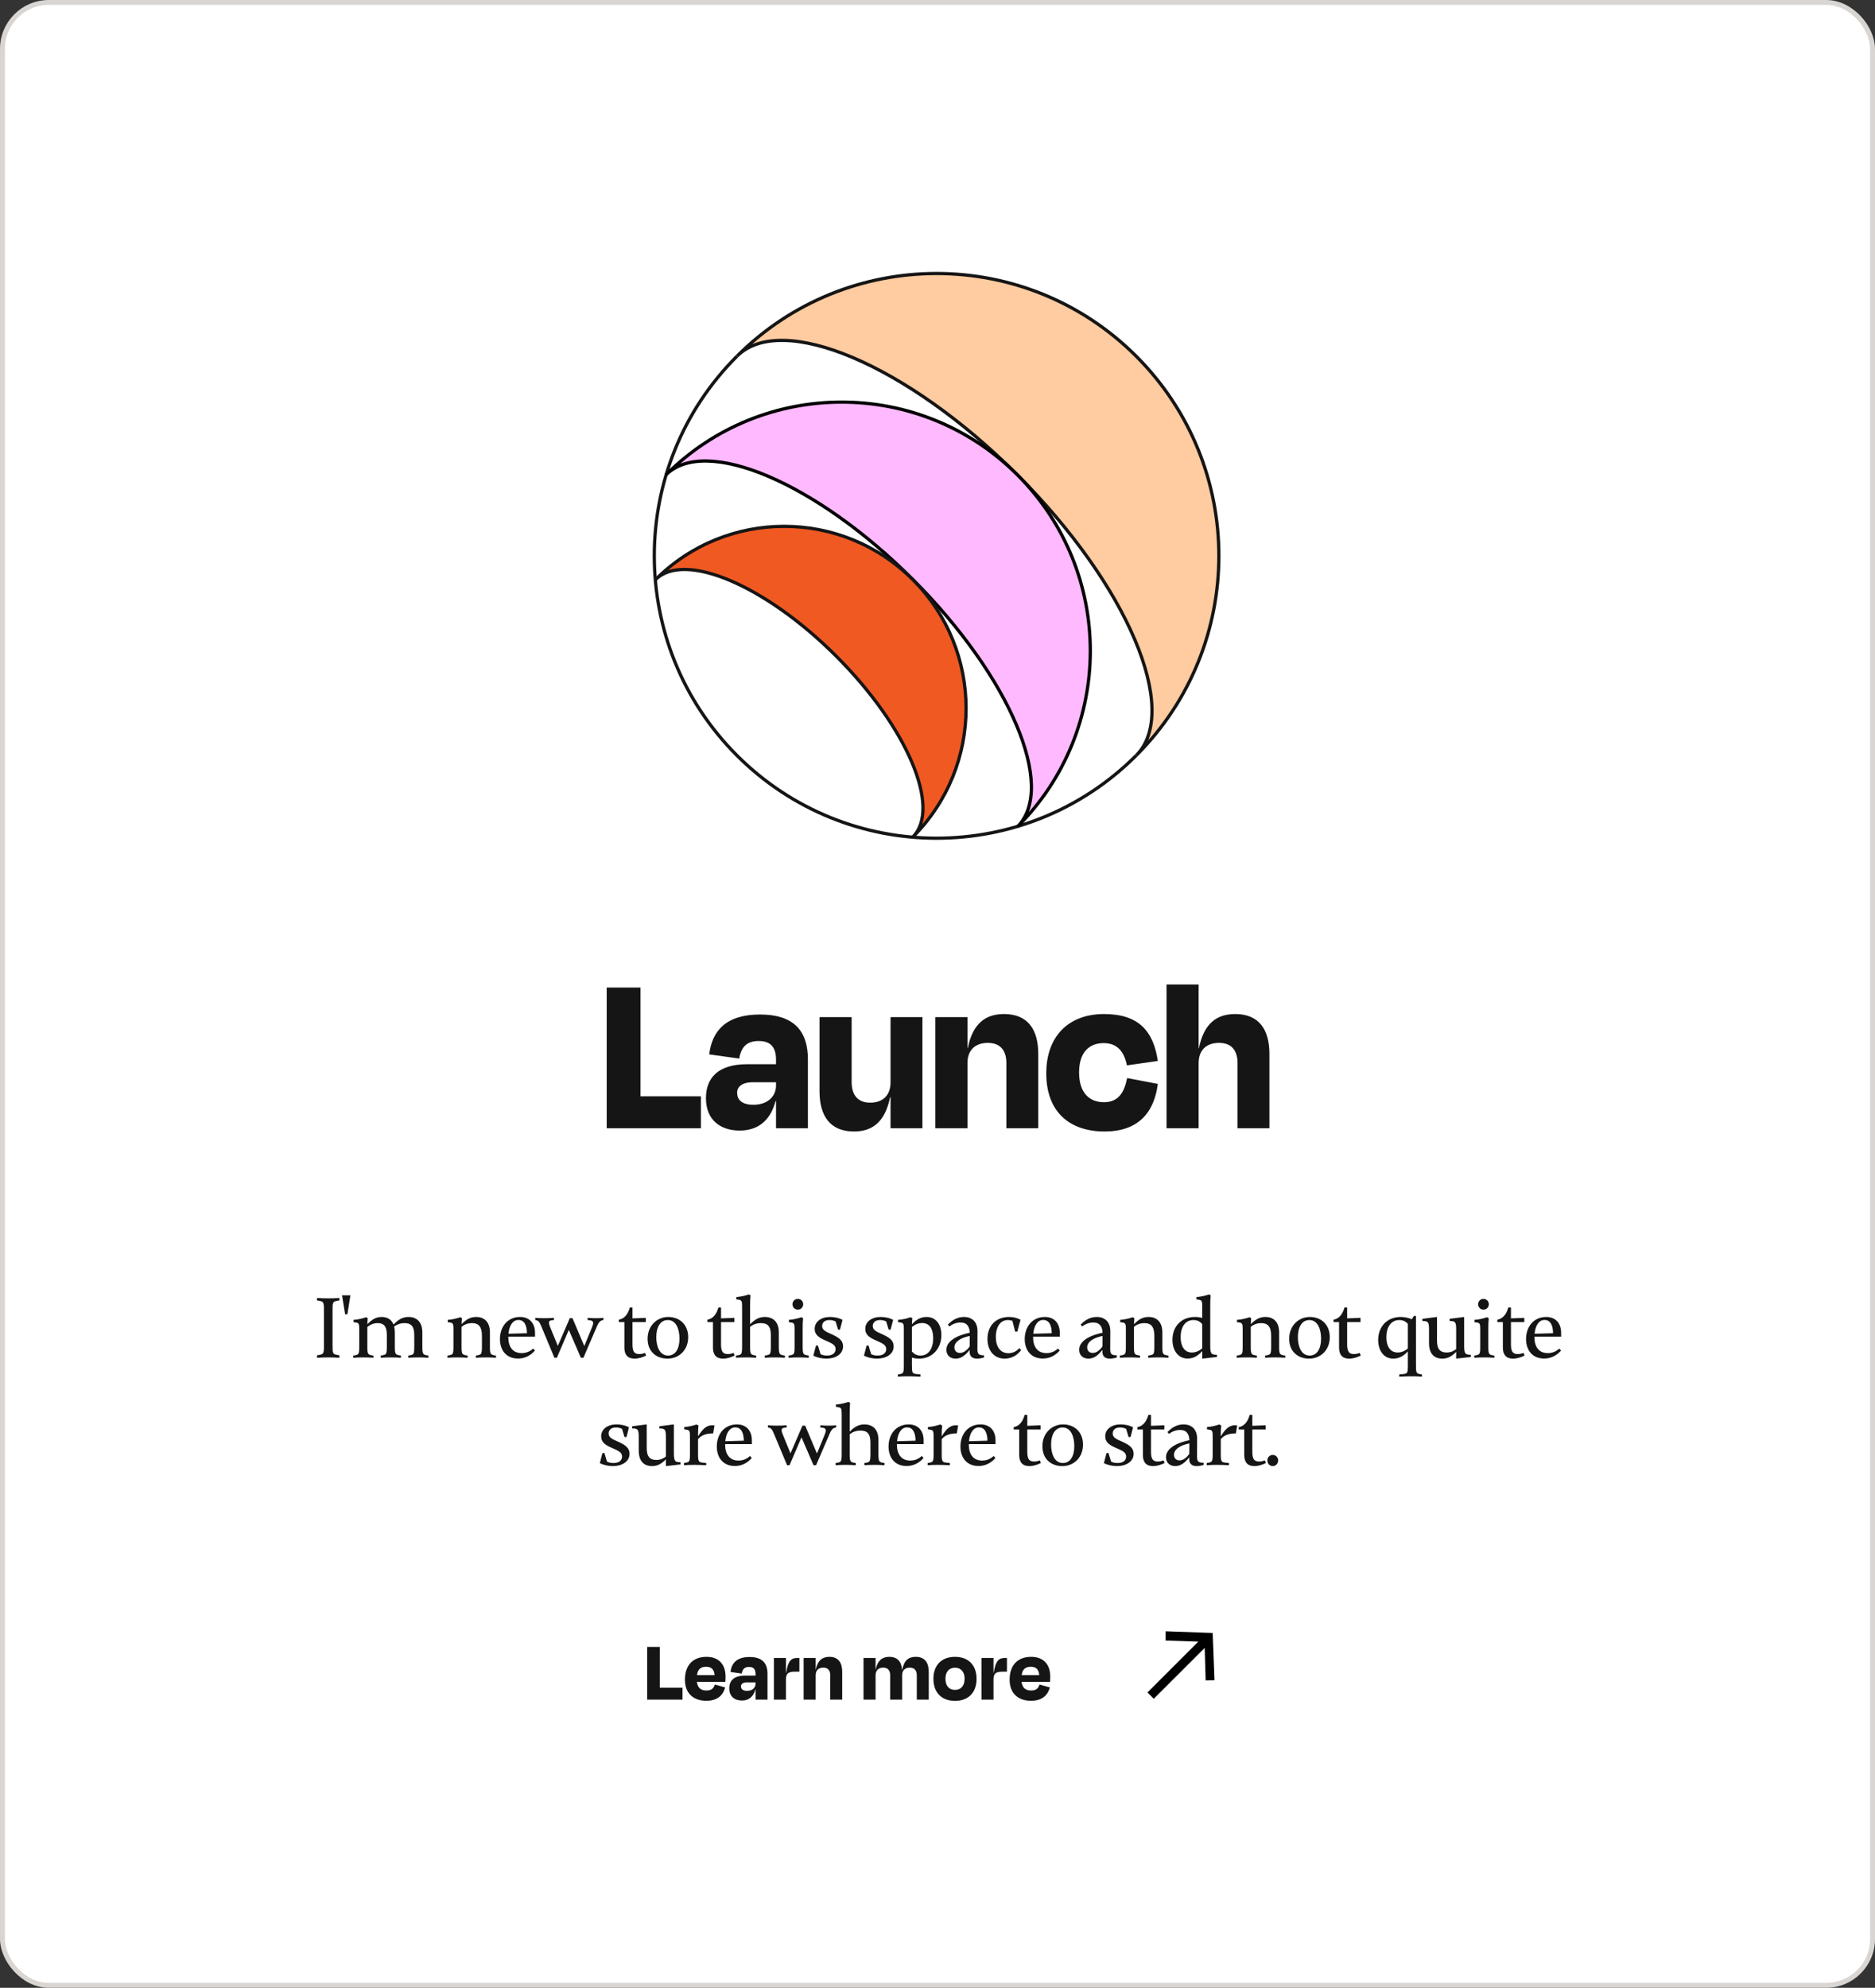 <svg xmlns="http://www.w3.org/2000/svg" width="384" height="407" viewBox="0 0 384 407" fill="none"><rect x="0" y="0" width="384" height="407" fill="#333333" stroke="none"/><rect x="0.5" y="0.5" width="383" height="406" rx="9.5" fill="white" stroke="#D9D5D2"></rect><path d="M68.106 268.172V275.588C68.106 276.326 68.106 276.758 68.25 277.01C68.412 277.334 68.772 277.388 69.51 277.496V278C68.376 277.946 68.106 277.928 67.224 277.928C66.324 277.928 66.054 277.946 64.92 278V277.496C65.64 277.388 66.018 277.334 66.18 277.01C66.324 276.776 66.342 276.344 66.342 275.57V268.19C66.342 267.416 66.324 266.984 66.18 266.75C66.018 266.426 65.64 266.372 64.92 266.264V265.76C66.054 265.814 66.324 265.832 67.224 265.832C68.106 265.832 68.376 265.814 69.51 265.76V266.264C68.772 266.372 68.412 266.426 68.25 266.75C68.106 267.002 68.106 267.434 68.106 268.172ZM70.68 269.09L70.05 265.22H71.76L71.148 269.09H70.68ZM72.349 278V277.55C72.907 277.46 73.231 277.424 73.393 277.172C73.555 276.92 73.573 276.488 73.573 275.624V272.456C73.573 271.61 73.573 271.214 73.393 270.998C73.249 270.818 72.979 270.782 72.403 270.71V270.242C73.465 270.152 74.167 269.972 74.977 269.702L75.319 269.9C75.265 270.278 75.247 270.674 75.247 271.142C76.021 270.314 76.867 269.648 78.145 269.648C79.333 269.648 80.179 270.17 80.593 271.196C81.439 270.332 82.303 269.648 83.635 269.648C85.417 269.648 86.497 270.746 86.497 272.816V275.534C86.497 276.398 86.515 276.866 86.659 277.118C86.821 277.424 87.145 277.46 87.739 277.55V278C86.767 277.946 86.587 277.928 85.669 277.928C84.769 277.928 84.571 277.946 83.617 278V277.55C84.175 277.46 84.499 277.424 84.661 277.172C84.823 276.92 84.841 276.452 84.841 275.534V273.32C84.841 271.484 84.121 270.908 82.861 270.908C81.961 270.908 81.277 271.196 80.719 271.61C80.809 271.97 80.863 272.366 80.863 272.816V275.642C80.863 276.434 80.881 276.866 81.025 277.118C81.187 277.424 81.511 277.46 82.105 277.55V278C81.151 277.946 80.953 277.928 80.035 277.928C79.135 277.928 78.937 277.946 77.983 278V277.55C78.541 277.46 78.865 277.424 79.045 277.172C79.189 276.92 79.225 276.488 79.225 275.624V273.32C79.225 271.484 78.541 270.908 77.371 270.908C76.435 270.908 75.769 271.268 75.229 271.7C75.229 271.808 75.229 271.898 75.229 272.006V275.642C75.229 276.434 75.247 276.866 75.391 277.118C75.553 277.424 75.877 277.46 76.471 277.55V278C75.499 277.946 75.319 277.928 74.401 277.928C73.501 277.928 73.303 277.946 72.349 278ZM94.522 272.006V275.642C94.522 276.434 94.54 276.866 94.684 277.118C94.846 277.424 95.17 277.46 95.764 277.55V278C94.792 277.946 94.612 277.928 93.694 277.928C92.794 277.928 92.596 277.946 91.642 278V277.55C92.2 277.46 92.524 277.424 92.686 277.172C92.848 276.92 92.866 276.488 92.866 275.624V272.456C92.866 271.61 92.866 271.214 92.686 270.998C92.542 270.818 92.272 270.782 91.696 270.71V270.242C92.758 270.152 93.46 269.972 94.27 269.702L94.612 269.9C94.576 270.26 94.54 270.674 94.54 271.124C95.332 270.296 96.196 269.648 97.51 269.648C99.256 269.648 100.336 270.746 100.336 272.816V275.642C100.336 276.434 100.354 276.866 100.498 277.118C100.66 277.424 100.984 277.46 101.578 277.55V278C100.624 277.946 100.426 277.928 99.508 277.928C98.608 277.928 98.41 277.946 97.456 278V277.55C98.014 277.46 98.338 277.424 98.518 277.172C98.662 276.92 98.698 276.488 98.698 275.624V273.5C98.698 271.574 97.96 270.908 96.682 270.908C95.746 270.908 95.062 271.232 94.522 271.664C94.522 271.772 94.522 271.88 94.522 272.006ZM109.553 276.524C108.851 277.334 107.699 278.162 106.097 278.162C103.649 278.162 102.389 276.416 102.389 274.184C102.389 271.628 103.955 269.648 106.511 269.648C108.455 269.648 109.571 270.944 109.571 272.906V273.68H104.099V273.752C104.099 275.732 104.981 277.046 106.835 277.046C107.897 277.046 108.653 276.614 109.193 276.11L109.553 276.524ZM106.169 270.26C104.999 270.26 104.279 271.448 104.135 273.086L107.915 272.978C107.915 271.52 107.465 270.26 106.169 270.26ZM113.542 278L110.914 271.7C110.518 270.728 110.302 270.332 109.618 270.278V269.828C110.158 269.864 110.536 269.9 111.346 269.9C112.228 269.9 112.642 269.882 113.452 269.828V270.278C112.732 270.314 112.426 270.422 112.426 270.836C112.426 271.034 112.498 271.304 112.642 271.664L114.244 275.57L116.692 269.9H117.25L119.662 275.606L121.264 271.7C121.408 271.34 121.48 271.088 121.48 270.89C121.48 270.458 121.138 270.314 120.346 270.278V269.828C121.03 269.882 121.318 269.9 121.984 269.9C122.704 269.9 122.974 269.882 123.586 269.828V270.278C123.046 270.332 122.668 270.602 122.29 271.484L119.482 278H118.96L116.494 272.294L114.046 278H113.542ZM129.945 278.18C128.559 278.18 127.875 277.388 127.875 275.93V270.692H126.741V270.206C127.929 269.99 128.613 269.036 128.991 267.704H129.531V269.936L132.267 269.828V270.692H129.531V275.264C129.531 276.794 129.963 277.244 130.935 277.244C131.385 277.244 131.763 277.136 132.105 277.01L132.321 277.55C131.583 277.91 130.773 278.18 129.945 278.18ZM136.711 278.18C134.407 278.18 132.625 276.722 132.625 274.112C132.625 271.448 134.551 269.648 136.855 269.648C139.177 269.648 140.941 271.196 140.941 273.788C140.941 276.452 139.033 278.18 136.711 278.18ZM136.819 277.55C138.331 277.55 139.159 276.146 139.159 274.094C139.159 272.096 138.439 270.278 136.765 270.278C135.235 270.278 134.407 271.718 134.407 273.77C134.407 275.768 135.145 277.55 136.819 277.55ZM148.083 278.18C146.697 278.18 146.013 277.388 146.013 275.93V270.692H144.879V270.206C146.067 269.99 146.751 269.036 147.129 267.704H147.669V269.936L150.405 269.828V270.692H147.669V275.264C147.669 276.794 148.101 277.244 149.073 277.244C149.523 277.244 149.901 277.136 150.243 277.01L150.459 277.55C149.721 277.91 148.911 278.18 148.083 278.18ZM159.505 272.816V275.642C159.505 276.434 159.541 276.866 159.667 277.118C159.829 277.424 160.153 277.46 160.747 277.55V278C159.793 277.946 159.595 277.928 158.695 277.928C157.777 277.928 157.579 277.946 156.625 278V277.55C157.183 277.46 157.525 277.424 157.687 277.172C157.831 276.92 157.867 276.488 157.867 275.624V273.32C157.867 271.484 157.129 270.908 155.851 270.908C154.861 270.908 154.177 271.232 153.619 271.664V275.642C153.619 276.434 153.637 276.866 153.781 277.118C153.943 277.424 154.267 277.46 154.861 277.55V278C153.907 277.946 153.709 277.928 152.791 277.928C151.891 277.928 151.693 277.946 150.739 278V277.55C151.297 277.46 151.639 277.424 151.801 277.172C151.945 276.92 151.981 276.488 151.981 275.624V267.794C151.981 266.948 151.963 266.552 151.801 266.336C151.639 266.156 151.387 266.12 150.793 266.048V265.58C151.873 265.472 152.557 265.31 153.367 265.04L153.709 265.22C153.637 265.832 153.619 266.498 153.619 267.344V271.142C154.429 270.314 155.311 269.648 156.607 269.648C158.425 269.648 159.505 270.746 159.505 272.816ZM163.396 268.154C162.784 268.154 162.298 267.668 162.298 267.038C162.298 266.426 162.784 265.94 163.396 265.94C164.008 265.94 164.494 266.426 164.494 267.038C164.494 267.668 164.008 268.154 163.396 268.154ZM164.386 272.006V275.642C164.386 276.434 164.404 276.866 164.548 277.118C164.71 277.424 165.034 277.46 165.628 277.55V278C164.656 277.946 164.476 277.928 163.558 277.928C162.658 277.928 162.46 277.946 161.506 278V277.55C162.064 277.46 162.388 277.424 162.55 277.172C162.712 276.92 162.73 276.488 162.73 275.624V272.456C162.73 271.61 162.73 271.214 162.55 270.998C162.406 270.818 162.136 270.782 161.56 270.71V270.242C162.622 270.152 163.306 269.972 164.134 269.702L164.476 269.9C164.404 270.494 164.386 271.178 164.386 272.006ZM169.167 274.508C167.781 273.914 166.845 273.356 166.845 272.078C166.845 270.62 168.159 269.648 169.977 269.648C170.805 269.648 171.759 269.81 172.551 270.242L172.029 272.24H171.633L171.129 270.566C170.733 270.368 170.337 270.278 169.869 270.278C168.843 270.278 168.375 270.836 168.375 271.502C168.375 272.33 169.113 272.654 170.265 273.158C171.633 273.788 172.659 274.346 172.659 275.678C172.659 277.262 171.111 278.18 169.257 278.18C168.411 278.18 167.403 278 166.575 277.568L167.115 275.498H167.511L168.051 277.262C168.483 277.478 168.879 277.55 169.383 277.55C170.553 277.55 171.129 276.974 171.129 276.236C171.129 275.336 170.355 275.048 169.167 274.508ZM179.531 274.508C178.145 273.914 177.209 273.356 177.209 272.078C177.209 270.62 178.523 269.648 180.341 269.648C181.169 269.648 182.123 269.81 182.915 270.242L182.393 272.24H181.997L181.493 270.566C181.097 270.368 180.701 270.278 180.233 270.278C179.207 270.278 178.739 270.836 178.739 271.502C178.739 272.33 179.477 272.654 180.629 273.158C181.997 273.788 183.023 274.346 183.023 275.678C183.023 277.262 181.475 278.18 179.621 278.18C178.775 278.18 177.767 278 176.939 277.568L177.479 275.498H177.875L178.415 277.262C178.847 277.478 179.243 277.55 179.747 277.55C180.917 277.55 181.493 276.974 181.493 276.236C181.493 275.336 180.719 275.048 179.531 274.508ZM188.525 281.42V281.87C187.031 281.816 186.851 281.798 185.933 281.798C185.015 281.798 184.835 281.816 183.881 281.87V281.42C184.421 281.33 184.781 281.294 184.925 281.042C185.087 280.79 185.105 280.358 185.105 279.494V272.456C185.105 271.61 185.105 271.214 184.925 270.998C184.781 270.818 184.511 270.782 183.917 270.71V270.242C184.997 270.152 185.699 269.972 186.491 269.702L186.851 269.9C186.797 270.278 186.779 270.674 186.761 271.142C187.427 270.422 188.345 269.648 189.749 269.648C191.693 269.648 192.791 271.196 192.791 273.338C192.791 276.164 190.901 278.18 188.237 278.18C187.715 278.18 187.211 278.108 186.761 277.964V279.512C186.761 280.304 186.779 280.736 186.905 280.988C187.067 281.294 187.409 281.33 188.525 281.42ZM186.761 272.006V276.722C187.193 277.226 187.733 277.55 188.525 277.55C190.163 277.55 191.117 276.128 191.117 273.986C191.117 272.186 190.433 270.89 188.867 270.89C188.003 270.89 187.319 271.25 186.761 271.7C186.761 271.79 186.761 271.898 186.761 272.006ZM194.128 271.214C194.92 270.386 195.964 269.648 197.404 269.648C199.096 269.648 200.212 270.674 200.194 272.6L200.176 276.182C200.158 277.262 200.464 277.496 201.526 277.496V277.928C201.022 278.108 200.518 278.18 200.104 278.18C199.24 278.18 198.574 277.802 198.574 276.74V276.38C197.782 277.406 196.9 278.18 195.712 278.18C194.668 278.18 193.822 277.55 193.822 276.38C193.822 274.94 195.19 273.608 198.556 272.888L198.61 272.87C198.556 271.718 198.124 270.782 196.72 270.782C195.802 270.782 195.01 271.142 194.434 271.592L194.128 271.214ZM195.46 275.876C195.46 276.578 195.91 277.01 196.594 277.01C197.44 277.01 198.106 276.344 198.592 275.696L198.61 273.536C196.72 273.914 195.46 274.742 195.46 275.876ZM209.125 276.434C208.441 277.334 207.343 278.18 205.759 278.18C203.563 278.18 202.231 276.506 202.231 274.13C202.231 271.61 203.815 269.648 206.677 269.648C207.649 269.648 208.369 269.882 208.999 270.206L208.351 272.636H207.901L207.343 270.44C206.983 270.314 206.659 270.278 206.407 270.278C204.733 270.278 203.941 271.916 203.941 273.698C203.941 275.75 204.877 277.064 206.515 277.064C207.577 277.064 208.297 276.56 208.747 276.02L209.125 276.434ZM217.029 276.524C216.327 277.334 215.175 278.162 213.573 278.162C211.125 278.162 209.865 276.416 209.865 274.184C209.865 271.628 211.431 269.648 213.987 269.648C215.931 269.648 217.047 270.944 217.047 272.906V273.68H211.575V273.752C211.575 275.732 212.457 277.046 214.311 277.046C215.373 277.046 216.129 276.614 216.669 276.11L217.029 276.524ZM213.645 270.26C212.475 270.26 211.755 271.448 211.611 273.086L215.391 272.978C215.391 271.52 214.941 270.26 213.645 270.26ZM221.323 271.214C222.115 270.386 223.159 269.648 224.599 269.648C226.291 269.648 227.407 270.674 227.389 272.6L227.371 276.182C227.353 277.262 227.659 277.496 228.721 277.496V277.928C228.217 278.108 227.713 278.18 227.299 278.18C226.435 278.18 225.769 277.802 225.769 276.74V276.38C224.977 277.406 224.095 278.18 222.907 278.18C221.863 278.18 221.017 277.55 221.017 276.38C221.017 274.94 222.385 273.608 225.751 272.888L225.805 272.87C225.751 271.718 225.319 270.782 223.915 270.782C222.997 270.782 222.205 271.142 221.629 271.592L221.323 271.214ZM222.655 275.876C222.655 276.578 223.105 277.01 223.789 277.01C224.635 277.01 225.301 276.344 225.787 275.696L225.805 273.536C223.915 273.914 222.655 274.742 222.655 275.876ZM232.234 272.006V275.642C232.234 276.434 232.252 276.866 232.396 277.118C232.558 277.424 232.882 277.46 233.476 277.55V278C232.504 277.946 232.324 277.928 231.406 277.928C230.506 277.928 230.308 277.946 229.354 278V277.55C229.912 277.46 230.236 277.424 230.398 277.172C230.56 276.92 230.578 276.488 230.578 275.624V272.456C230.578 271.61 230.578 271.214 230.398 270.998C230.254 270.818 229.984 270.782 229.408 270.71V270.242C230.47 270.152 231.172 269.972 231.982 269.702L232.324 269.9C232.288 270.26 232.252 270.674 232.252 271.124C233.044 270.296 233.908 269.648 235.222 269.648C236.968 269.648 238.048 270.746 238.048 272.816V275.642C238.048 276.434 238.066 276.866 238.21 277.118C238.372 277.424 238.696 277.46 239.29 277.55V278C238.336 277.946 238.138 277.928 237.22 277.928C236.32 277.928 236.122 277.946 235.168 278V277.55C235.726 277.46 236.05 277.424 236.23 277.172C236.374 276.92 236.41 276.488 236.41 275.624V273.5C236.41 271.574 235.672 270.908 234.394 270.908C233.458 270.908 232.774 271.232 232.234 271.664C232.234 271.772 232.234 271.88 232.234 272.006ZM247.859 267.344V275.498C247.859 277.19 248.057 277.388 249.227 277.388V277.838L246.221 278.18V276.632C245.501 277.424 244.601 278.162 243.215 278.162C241.325 278.162 240.119 276.56 240.119 274.31C240.119 271.61 241.901 269.648 244.745 269.648C245.267 269.648 245.771 269.72 246.221 269.846V267.812C246.221 266.948 246.203 266.552 246.041 266.336C245.879 266.156 245.627 266.12 245.033 266.048V265.58C246.113 265.472 246.797 265.31 247.607 265.04L247.949 265.22C247.877 265.832 247.859 266.498 247.859 267.344ZM241.793 273.77C241.793 275.588 242.549 276.92 244.079 276.92C244.925 276.92 245.609 276.578 246.221 276.074V271.106C245.789 270.602 245.249 270.278 244.403 270.278C242.711 270.278 241.793 271.754 241.793 273.77ZM256.155 272.006V275.642C256.155 276.434 256.173 276.866 256.317 277.118C256.479 277.424 256.803 277.46 257.397 277.55V278C256.425 277.946 256.245 277.928 255.327 277.928C254.427 277.928 254.229 277.946 253.275 278V277.55C253.833 277.46 254.157 277.424 254.319 277.172C254.481 276.92 254.499 276.488 254.499 275.624V272.456C254.499 271.61 254.499 271.214 254.319 270.998C254.175 270.818 253.905 270.782 253.329 270.71V270.242C254.391 270.152 255.093 269.972 255.903 269.702L256.245 269.9C256.209 270.26 256.173 270.674 256.173 271.124C256.965 270.296 257.829 269.648 259.143 269.648C260.889 269.648 261.969 270.746 261.969 272.816V275.642C261.969 276.434 261.987 276.866 262.131 277.118C262.293 277.424 262.617 277.46 263.211 277.55V278C262.257 277.946 262.059 277.928 261.141 277.928C260.241 277.928 260.043 277.946 259.089 278V277.55C259.647 277.46 259.971 277.424 260.151 277.172C260.295 276.92 260.331 276.488 260.331 275.624V273.5C260.331 271.574 259.593 270.908 258.315 270.908C257.379 270.908 256.695 271.232 256.155 271.664C256.155 271.772 256.155 271.88 256.155 272.006ZM268.108 278.18C265.804 278.18 264.022 276.722 264.022 274.112C264.022 271.448 265.948 269.648 268.252 269.648C270.574 269.648 272.338 271.196 272.338 273.788C272.338 276.452 270.43 278.18 268.108 278.18ZM268.216 277.55C269.728 277.55 270.556 276.146 270.556 274.094C270.556 272.096 269.836 270.278 268.162 270.278C266.632 270.278 265.804 271.718 265.804 273.77C265.804 275.768 266.542 277.55 268.216 277.55ZM276.311 278.18C274.925 278.18 274.241 277.388 274.241 275.93V270.692H273.107V270.206C274.295 269.99 274.979 269.036 275.357 267.704H275.897V269.936L278.633 269.828V270.692H275.897V275.264C275.897 276.794 276.329 277.244 277.301 277.244C277.751 277.244 278.129 277.136 278.471 277.01L278.687 277.55C277.949 277.91 277.139 278.18 276.311 278.18ZM290.132 280.988C290.294 281.294 290.636 281.33 291.212 281.42V281.87C290.348 281.816 290.078 281.798 289.16 281.798C288.242 281.798 287.9 281.816 286.568 281.87V281.42C287.648 281.33 288.008 281.294 288.152 281.042C288.314 280.79 288.332 280.358 288.332 279.494V276.686C287.63 277.46 286.676 278.18 285.344 278.18C283.31 278.18 282.248 276.398 282.248 274.364C282.248 271.718 283.994 269.648 286.874 269.648C287.72 269.648 288.494 269.846 289.142 270.116L289.556 269.45H289.988V279.512C289.988 280.304 290.006 280.736 290.132 280.988ZM283.922 273.806C283.922 275.48 284.606 276.92 286.244 276.92C287.072 276.92 287.756 276.578 288.332 276.11V271.07C287.918 270.584 287.378 270.278 286.568 270.278C284.84 270.278 283.922 271.79 283.922 273.806ZM299.86 269.648V275.498C299.86 277.19 300.058 277.388 301.228 277.388V277.838L298.222 278.18V276.794C297.448 277.586 296.602 278.18 295.414 278.18C293.614 278.18 292.66 277.064 292.66 274.994V272.222C292.66 270.656 292.462 270.476 291.31 270.476V270.026L294.298 269.648V274.508C294.298 276.344 295.036 276.92 296.26 276.92C297.106 276.92 297.718 276.632 298.222 276.218V272.222C298.222 270.656 298.024 270.476 296.89 270.476V270.026L299.86 269.648ZM303.816 268.154C303.204 268.154 302.718 267.668 302.718 267.038C302.718 266.426 303.204 265.94 303.816 265.94C304.428 265.94 304.914 266.426 304.914 267.038C304.914 267.668 304.428 268.154 303.816 268.154ZM304.806 272.006V275.642C304.806 276.434 304.824 276.866 304.968 277.118C305.13 277.424 305.454 277.46 306.048 277.55V278C305.076 277.946 304.896 277.928 303.978 277.928C303.078 277.928 302.88 277.946 301.926 278V277.55C302.484 277.46 302.808 277.424 302.97 277.172C303.132 276.92 303.15 276.488 303.15 275.624V272.456C303.15 271.61 303.15 271.214 302.97 270.998C302.826 270.818 302.556 270.782 301.98 270.71V270.242C303.042 270.152 303.726 269.972 304.554 269.702L304.896 269.9C304.824 270.494 304.806 271.178 304.806 272.006ZM309.857 278.18C308.471 278.18 307.787 277.388 307.787 275.93V270.692H306.653V270.206C307.841 269.99 308.525 269.036 308.903 267.704H309.443V269.936L312.179 269.828V270.692H309.443V275.264C309.443 276.794 309.875 277.244 310.847 277.244C311.297 277.244 311.675 277.136 312.017 277.01L312.233 277.55C311.495 277.91 310.685 278.18 309.857 278.18ZM319.701 276.524C318.999 277.334 317.847 278.162 316.245 278.162C313.797 278.162 312.537 276.416 312.537 274.184C312.537 271.628 314.103 269.648 316.659 269.648C318.603 269.648 319.719 270.944 319.719 272.906V273.68H314.247V273.752C314.247 275.732 315.129 277.046 316.983 277.046C318.045 277.046 318.801 276.614 319.341 276.11L319.701 276.524ZM316.317 270.26C315.147 270.26 314.427 271.448 314.283 273.086L318.063 272.978C318.063 271.52 317.613 270.26 316.317 270.26ZM125.436 296.508C124.05 295.914 123.114 295.356 123.114 294.078C123.114 292.62 124.428 291.648 126.246 291.648C127.074 291.648 128.028 291.81 128.82 292.242L128.298 294.24H127.902L127.398 292.566C127.002 292.368 126.606 292.278 126.138 292.278C125.112 292.278 124.644 292.836 124.644 293.502C124.644 294.33 125.382 294.654 126.534 295.158C127.902 295.788 128.928 296.346 128.928 297.678C128.928 299.262 127.38 300.18 125.526 300.18C124.68 300.18 123.672 300 122.844 299.568L123.384 297.498H123.78L124.32 299.262C124.752 299.478 125.148 299.55 125.652 299.55C126.822 299.55 127.398 298.974 127.398 298.236C127.398 297.336 126.624 297.048 125.436 296.508ZM138.013 291.648V297.498C138.013 299.19 138.211 299.388 139.381 299.388V299.838L136.375 300.18V298.794C135.601 299.586 134.755 300.18 133.567 300.18C131.767 300.18 130.813 299.064 130.813 296.994V294.222C130.813 292.656 130.615 292.476 129.463 292.476V292.026L132.451 291.648V296.508C132.451 298.344 133.189 298.92 134.413 298.92C135.259 298.92 135.871 298.632 136.375 298.218V294.222C136.375 292.656 136.177 292.476 135.043 292.476V292.026L138.013 291.648ZM142.959 293.952V294.096C143.751 292.8 144.579 291.828 145.803 291.828C145.929 291.828 146.127 291.828 146.325 291.864L146.055 293.484C144.741 293.484 143.679 293.79 142.959 294.672V297.642C142.959 298.434 142.977 298.866 143.121 299.118C143.283 299.424 143.607 299.46 144.633 299.55V300C143.229 299.946 143.049 299.928 142.131 299.928C141.231 299.928 141.033 299.946 140.079 300V299.55C140.637 299.46 140.961 299.424 141.123 299.172C141.285 298.92 141.303 298.488 141.303 297.624V294.402C141.303 293.556 141.303 293.16 141.123 292.944C140.979 292.764 140.709 292.728 140.133 292.656V292.188C141.177 292.098 141.861 291.918 142.653 291.666L143.049 291.864C142.977 292.458 142.959 293.124 142.959 293.952ZM153.964 298.524C153.262 299.334 152.11 300.162 150.508 300.162C148.06 300.162 146.8 298.416 146.8 296.184C146.8 293.628 148.366 291.648 150.922 291.648C152.866 291.648 153.982 292.944 153.982 294.906V295.68H148.51V295.752C148.51 297.732 149.392 299.046 151.246 299.046C152.308 299.046 153.064 298.614 153.604 298.11L153.964 298.524ZM150.58 292.26C149.41 292.26 148.69 293.448 148.546 295.086L152.326 294.978C152.326 293.52 151.876 292.26 150.58 292.26ZM161.193 300L158.565 293.7C158.169 292.728 157.953 292.332 157.269 292.278V291.828C157.809 291.864 158.187 291.9 158.997 291.9C159.879 291.9 160.293 291.882 161.103 291.828V292.278C160.383 292.314 160.077 292.422 160.077 292.836C160.077 293.034 160.149 293.304 160.293 293.664L161.895 297.57L164.343 291.9H164.901L167.313 297.606L168.915 293.7C169.059 293.34 169.131 293.088 169.131 292.89C169.131 292.458 168.789 292.314 167.997 292.278V291.828C168.681 291.882 168.969 291.9 169.635 291.9C170.355 291.9 170.625 291.882 171.237 291.828V292.278C170.697 292.332 170.319 292.602 169.941 293.484L167.133 300H166.611L164.145 294.294L161.697 300H161.193ZM179.903 294.816V297.642C179.903 298.434 179.939 298.866 180.065 299.118C180.227 299.424 180.551 299.46 181.145 299.55V300C180.191 299.946 179.993 299.928 179.093 299.928C178.175 299.928 177.977 299.946 177.023 300V299.55C177.581 299.46 177.923 299.424 178.085 299.172C178.229 298.92 178.265 298.488 178.265 297.624V295.32C178.265 293.484 177.527 292.908 176.249 292.908C175.259 292.908 174.575 293.232 174.017 293.664V297.642C174.017 298.434 174.035 298.866 174.179 299.118C174.341 299.424 174.665 299.46 175.259 299.55V300C174.305 299.946 174.107 299.928 173.189 299.928C172.289 299.928 172.091 299.946 171.137 300V299.55C171.695 299.46 172.037 299.424 172.199 299.172C172.343 298.92 172.379 298.488 172.379 297.624V289.794C172.379 288.948 172.361 288.552 172.199 288.336C172.037 288.156 171.785 288.12 171.191 288.048V287.58C172.271 287.472 172.955 287.31 173.765 287.04L174.107 287.22C174.035 287.832 174.017 288.498 174.017 289.344V293.142C174.827 292.314 175.709 291.648 177.005 291.648C178.823 291.648 179.903 292.746 179.903 294.816ZM189.14 298.524C188.438 299.334 187.286 300.162 185.684 300.162C183.236 300.162 181.976 298.416 181.976 296.184C181.976 293.628 183.542 291.648 186.098 291.648C188.042 291.648 189.158 292.944 189.158 294.906V295.68H183.686V295.752C183.686 297.732 184.568 299.046 186.422 299.046C187.484 299.046 188.24 298.614 188.78 298.11L189.14 298.524ZM185.756 292.26C184.586 292.26 183.866 293.448 183.722 295.086L187.502 294.978C187.502 293.52 187.052 292.26 185.756 292.26ZM192.858 293.952V294.096C193.65 292.8 194.478 291.828 195.702 291.828C195.828 291.828 196.026 291.828 196.224 291.864L195.954 293.484C194.64 293.484 193.578 293.79 192.858 294.672V297.642C192.858 298.434 192.876 298.866 193.02 299.118C193.182 299.424 193.506 299.46 194.532 299.55V300C193.128 299.946 192.948 299.928 192.03 299.928C191.13 299.928 190.932 299.946 189.978 300V299.55C190.536 299.46 190.86 299.424 191.022 299.172C191.184 298.92 191.202 298.488 191.202 297.624V294.402C191.202 293.556 191.202 293.16 191.022 292.944C190.878 292.764 190.608 292.728 190.032 292.656V292.188C191.076 292.098 191.76 291.918 192.552 291.666L192.948 291.864C192.876 292.458 192.858 293.124 192.858 293.952ZM203.863 298.524C203.161 299.334 202.009 300.162 200.407 300.162C197.959 300.162 196.699 298.416 196.699 296.184C196.699 293.628 198.265 291.648 200.821 291.648C202.765 291.648 203.881 292.944 203.881 294.906V295.68H198.409V295.752C198.409 297.732 199.291 299.046 201.145 299.046C202.207 299.046 202.963 298.614 203.503 298.11L203.863 298.524ZM200.479 292.26C199.309 292.26 198.589 293.448 198.445 295.086L202.225 294.978C202.225 293.52 201.775 292.26 200.479 292.26ZM210.803 300.18C209.417 300.18 208.733 299.388 208.733 297.93V292.692H207.599V292.206C208.787 291.99 209.471 291.036 209.849 289.704H210.389V291.936L213.125 291.828V292.692H210.389V297.264C210.389 298.794 210.821 299.244 211.793 299.244C212.243 299.244 212.621 299.136 212.963 299.01L213.179 299.55C212.441 299.91 211.631 300.18 210.803 300.18ZM217.569 300.18C215.265 300.18 213.483 298.722 213.483 296.112C213.483 293.448 215.409 291.648 217.713 291.648C220.035 291.648 221.799 293.196 221.799 295.788C221.799 298.452 219.891 300.18 217.569 300.18ZM217.677 299.55C219.189 299.55 220.017 298.146 220.017 296.094C220.017 294.096 219.297 292.278 217.623 292.278C216.093 292.278 215.265 293.718 215.265 295.77C215.265 297.768 216.003 299.55 217.677 299.55ZM228.671 296.508C227.285 295.914 226.349 295.356 226.349 294.078C226.349 292.62 227.663 291.648 229.481 291.648C230.309 291.648 231.263 291.81 232.055 292.242L231.533 294.24H231.137L230.633 292.566C230.237 292.368 229.841 292.278 229.373 292.278C228.347 292.278 227.879 292.836 227.879 293.502C227.879 294.33 228.617 294.654 229.769 295.158C231.137 295.788 232.163 296.346 232.163 297.678C232.163 299.262 230.615 300.18 228.761 300.18C227.915 300.18 226.907 300 226.079 299.568L226.619 297.498H227.015L227.555 299.262C227.987 299.478 228.383 299.55 228.887 299.55C230.057 299.55 230.633 298.974 230.633 298.236C230.633 297.336 229.859 297.048 228.671 296.508ZM236.136 300.18C234.75 300.18 234.066 299.388 234.066 297.93V292.692H232.932V292.206C234.12 291.99 234.804 291.036 235.182 289.704H235.722V291.936L238.458 291.828V292.692H235.722V297.264C235.722 298.794 236.154 299.244 237.126 299.244C237.576 299.244 237.954 299.136 238.296 299.01L238.512 299.55C237.774 299.91 236.964 300.18 236.136 300.18ZM239.102 293.214C239.894 292.386 240.938 291.648 242.378 291.648C244.07 291.648 245.186 292.674 245.168 294.6L245.15 298.182C245.132 299.262 245.438 299.496 246.5 299.496V299.928C245.996 300.108 245.492 300.18 245.078 300.18C244.214 300.18 243.548 299.802 243.548 298.74V298.38C242.756 299.406 241.874 300.18 240.686 300.18C239.642 300.18 238.796 299.55 238.796 298.38C238.796 296.94 240.164 295.608 243.53 294.888L243.584 294.87C243.53 293.718 243.098 292.782 241.694 292.782C240.776 292.782 239.984 293.142 239.408 293.592L239.102 293.214ZM240.434 297.876C240.434 298.578 240.884 299.01 241.568 299.01C242.414 299.01 243.08 298.344 243.566 297.696L243.584 295.536C241.694 295.914 240.434 296.742 240.434 297.876ZM250.013 293.952V294.096C250.805 292.8 251.633 291.828 252.857 291.828C252.983 291.828 253.181 291.828 253.379 291.864L253.109 293.484C251.795 293.484 250.733 293.79 250.013 294.672V297.642C250.013 298.434 250.031 298.866 250.175 299.118C250.337 299.424 250.661 299.46 251.687 299.55V300C250.283 299.946 250.103 299.928 249.185 299.928C248.285 299.928 248.087 299.946 247.133 300V299.55C247.691 299.46 248.015 299.424 248.177 299.172C248.339 298.92 248.357 298.488 248.357 297.624V294.402C248.357 293.556 248.357 293.16 248.177 292.944C248.033 292.764 247.763 292.728 247.187 292.656V292.188C248.231 292.098 248.915 291.918 249.707 291.666L250.103 291.864C250.031 292.458 250.013 293.124 250.013 293.952ZM256.892 300.18C255.506 300.18 254.822 299.388 254.822 297.93V292.692H253.688V292.206C254.876 291.99 255.56 291.036 255.938 289.704H256.478V291.936L259.214 291.828V292.692H256.478V297.264C256.478 298.794 256.91 299.244 257.882 299.244C258.332 299.244 258.71 299.136 259.052 299.01L259.268 299.55C258.53 299.91 257.72 300.18 256.892 300.18ZM260.669 300.18C260.039 300.18 259.553 299.676 259.553 299.01C259.553 298.398 260.039 297.894 260.669 297.894C261.281 297.894 261.767 298.398 261.767 299.01C261.767 299.676 261.281 300.18 260.669 300.18Z" fill="#151515"></path><path d="M131.165 202.2H124.253V231H143.549V224.472H131.165V202.2ZM154.321 226.2C151.825 226.2 150.961 225.096 150.961 223.704C150.961 222.456 152.113 221.592 154.033 221.592H158.929V222.264C158.929 224.568 157.105 226.2 154.321 226.2ZM158.929 231H165.457V216.888C165.457 211.08 162.577 207.72 155.665 207.72C148.609 207.72 145.825 211.128 145.249 215.88L151.393 216.744C151.825 214.104 153.217 213.144 155.377 213.144C157.873 213.144 158.929 214.488 158.929 216.936V217.896H153.025C147.025 217.896 144.577 220.728 144.577 224.856C144.577 229.32 147.553 231.48 151.489 231.48C155.329 231.48 157.825 229.32 158.833 225.432H158.929V231ZM182.384 231H188.912V208.248H182.384V221.592C182.384 224.232 180.848 225.768 178.208 225.768C175.472 225.768 174.416 223.944 174.416 221.592V208.248H167.84V223.464C167.84 228.408 169.952 231.672 174.896 231.672C178.544 231.672 181.232 229.848 182.288 224.664H182.384V231ZM198.138 217.656C198.138 215.064 199.674 213.528 202.314 213.528C205.05 213.528 206.106 215.304 206.106 217.656V231H212.634V215.784C212.634 210.888 210.57 207.624 205.626 207.624C201.978 207.624 199.242 209.4 198.186 214.632H198.138V208.248H191.562V231H198.138V217.656ZM230.788 218.136L237.124 217.224C236.212 211.128 233.236 207.624 226.084 207.624C218.932 207.624 214.276 212.088 214.276 219.768C214.276 227.64 219.028 231.672 226.228 231.672C233.044 231.672 236.356 227.88 237.124 221.928L230.836 220.728C230.26 223.608 229.108 225.672 226.084 225.672C223.012 225.672 220.996 223.656 220.996 219.576C220.996 215.4 223.108 213.576 226.036 213.576C228.964 213.576 230.26 215.496 230.788 218.136ZM245.481 217.656C245.481 215.064 247.017 213.528 249.657 213.528C252.393 213.528 253.449 215.304 253.449 217.656V231H259.977V215.784C259.977 210.888 257.913 207.624 252.969 207.624C249.321 207.624 246.585 209.4 245.529 214.632H245.481V201.576H238.905V231H245.481V217.656Z" fill="#151515"></path><path d="M135.132 337.2H132.54V348H139.776V345.552H135.132V337.2ZM144.612 341.268C145.71 341.268 146.268 341.844 146.34 342.978H142.74C142.902 341.772 143.532 341.268 144.612 341.268ZM144.648 348.234C146.988 348.234 148.104 347.046 148.518 345.498L146.394 344.904C146.196 345.57 145.818 346.128 144.684 346.128C143.532 346.128 142.884 345.588 142.722 344.364H148.554C148.59 343.896 148.59 343.608 148.59 343.23C148.59 340.908 147.312 339.234 144.684 339.234C141.912 339.234 140.274 340.962 140.274 343.914C140.274 346.758 142.074 348.234 144.648 348.234ZM153.008 346.2C152.072 346.2 151.748 345.786 151.748 345.264C151.748 344.796 152.18 344.472 152.9 344.472H154.736V344.724C154.736 345.588 154.052 346.2 153.008 346.2ZM154.736 348H157.184V342.708C157.184 340.53 156.104 339.27 153.512 339.27C150.866 339.27 149.822 340.548 149.606 342.33L151.91 342.654C152.072 341.664 152.594 341.304 153.404 341.304C154.34 341.304 154.736 341.808 154.736 342.726V343.086H152.522C150.272 343.086 149.354 344.148 149.354 345.696C149.354 347.37 150.47 348.18 151.946 348.18C153.386 348.18 154.322 347.37 154.7 345.912H154.736V348ZM160.958 348V343.932C160.958 342.654 161.39 342.276 162.776 342.276H163.712V339.468H163.298C162.11 339.468 161.408 339.918 160.994 342.51H160.958V339.468H158.492V348H160.958ZM167.048 342.996C167.048 342.024 167.624 341.448 168.614 341.448C169.64 341.448 170.036 342.114 170.036 342.996V348H172.484V342.294C172.484 340.458 171.71 339.234 169.856 339.234C168.488 339.234 167.462 339.9 167.066 341.862H167.048V339.468H164.582V348H167.048V342.996ZM179.317 342.996C179.317 342.024 179.893 341.448 180.883 341.448C181.909 341.448 182.305 342.114 182.305 342.996V348H184.753V342.996C184.753 342.024 185.329 341.448 186.319 341.448C187.345 341.448 187.759 342.114 187.759 342.996V348H190.207V342.294C190.207 340.458 189.415 339.234 187.561 339.234C186.103 339.234 185.149 339.918 184.771 341.916H184.735C184.645 340.296 183.853 339.234 182.125 339.234C180.757 339.234 179.731 339.9 179.335 341.862H179.317V339.468H176.851V348H179.317V342.996ZM195.589 348.252C198.325 348.252 199.999 346.542 199.999 343.734C199.999 340.89 198.271 339.234 195.589 339.234C192.889 339.234 191.161 340.89 191.161 343.734C191.161 346.542 192.835 348.252 195.589 348.252ZM195.589 341.466C196.831 341.466 197.551 342.348 197.551 343.716C197.551 345.102 196.849 346.002 195.571 346.002C194.311 346.002 193.627 345.102 193.627 343.716C193.627 342.348 194.329 341.466 195.589 341.466ZM203.469 348V343.932C203.469 342.654 203.901 342.276 205.287 342.276H206.223V339.468H205.809C204.621 339.468 203.919 339.918 203.505 342.51H203.469V339.468H201.003V348H203.469ZM211.107 341.268C212.205 341.268 212.763 341.844 212.835 342.978H209.235C209.397 341.772 210.027 341.268 211.107 341.268ZM211.143 348.234C213.483 348.234 214.599 347.046 215.013 345.498L212.889 344.904C212.691 345.57 212.313 346.128 211.179 346.128C210.027 346.128 209.379 345.588 209.217 344.364H215.049C215.085 343.896 215.085 343.608 215.085 343.23C215.085 340.908 213.807 339.234 211.179 339.234C208.407 339.234 206.769 340.962 206.769 343.914C206.769 346.758 208.569 348.234 211.143 348.234Z" fill="#151515"></path><path d="M246.918 344.081L246.721 337.411L236.29 347.82L235 346.53L245.409 336.121L238.717 335.902V334L248.361 334.35L248.733 344.015L246.918 344.081Z" fill="black"></path><path d="M150.934 72.932C128.355 95.51 128.355 132.113 150.934 154.688C173.512 177.263 210.115 177.266 232.69 154.688" stroke="#151515" stroke-width="0.666" stroke-miterlimit="10"></path><path d="M208.373 97.249C230.951 119.827 241.836 145.543 232.69 154.689C255.268 132.11 255.268 95.507 232.69 72.932C210.112 50.358 173.508 50.354 150.934 72.932C160.079 63.786 185.798 74.674 208.373 97.249Z" fill="#FFCBA0" stroke="#151515" stroke-width="0.666" stroke-miterlimit="10"></path><path d="M186.961 118.664C206.848 138.551 216.436 161.203 208.38 169.26C228.267 149.373 228.267 117.132 208.38 97.245C188.493 77.358 156.252 77.358 136.365 97.245C144.422 89.185 167.074 98.777 186.961 118.664Z" fill="#FFB9FF" stroke="black" stroke-width="0.666"></path><path d="M171.267 134.355C185.818 148.906 192.836 165.479 186.941 171.375C201.492 156.823 201.492 133.233 186.941 118.681C172.389 104.13 148.799 104.13 134.247 118.681C140.142 112.786 156.716 119.804 171.267 134.355Z" fill="#F15922" stroke="#151515" stroke-width="0.666" stroke-miterlimit="10"></path></svg>